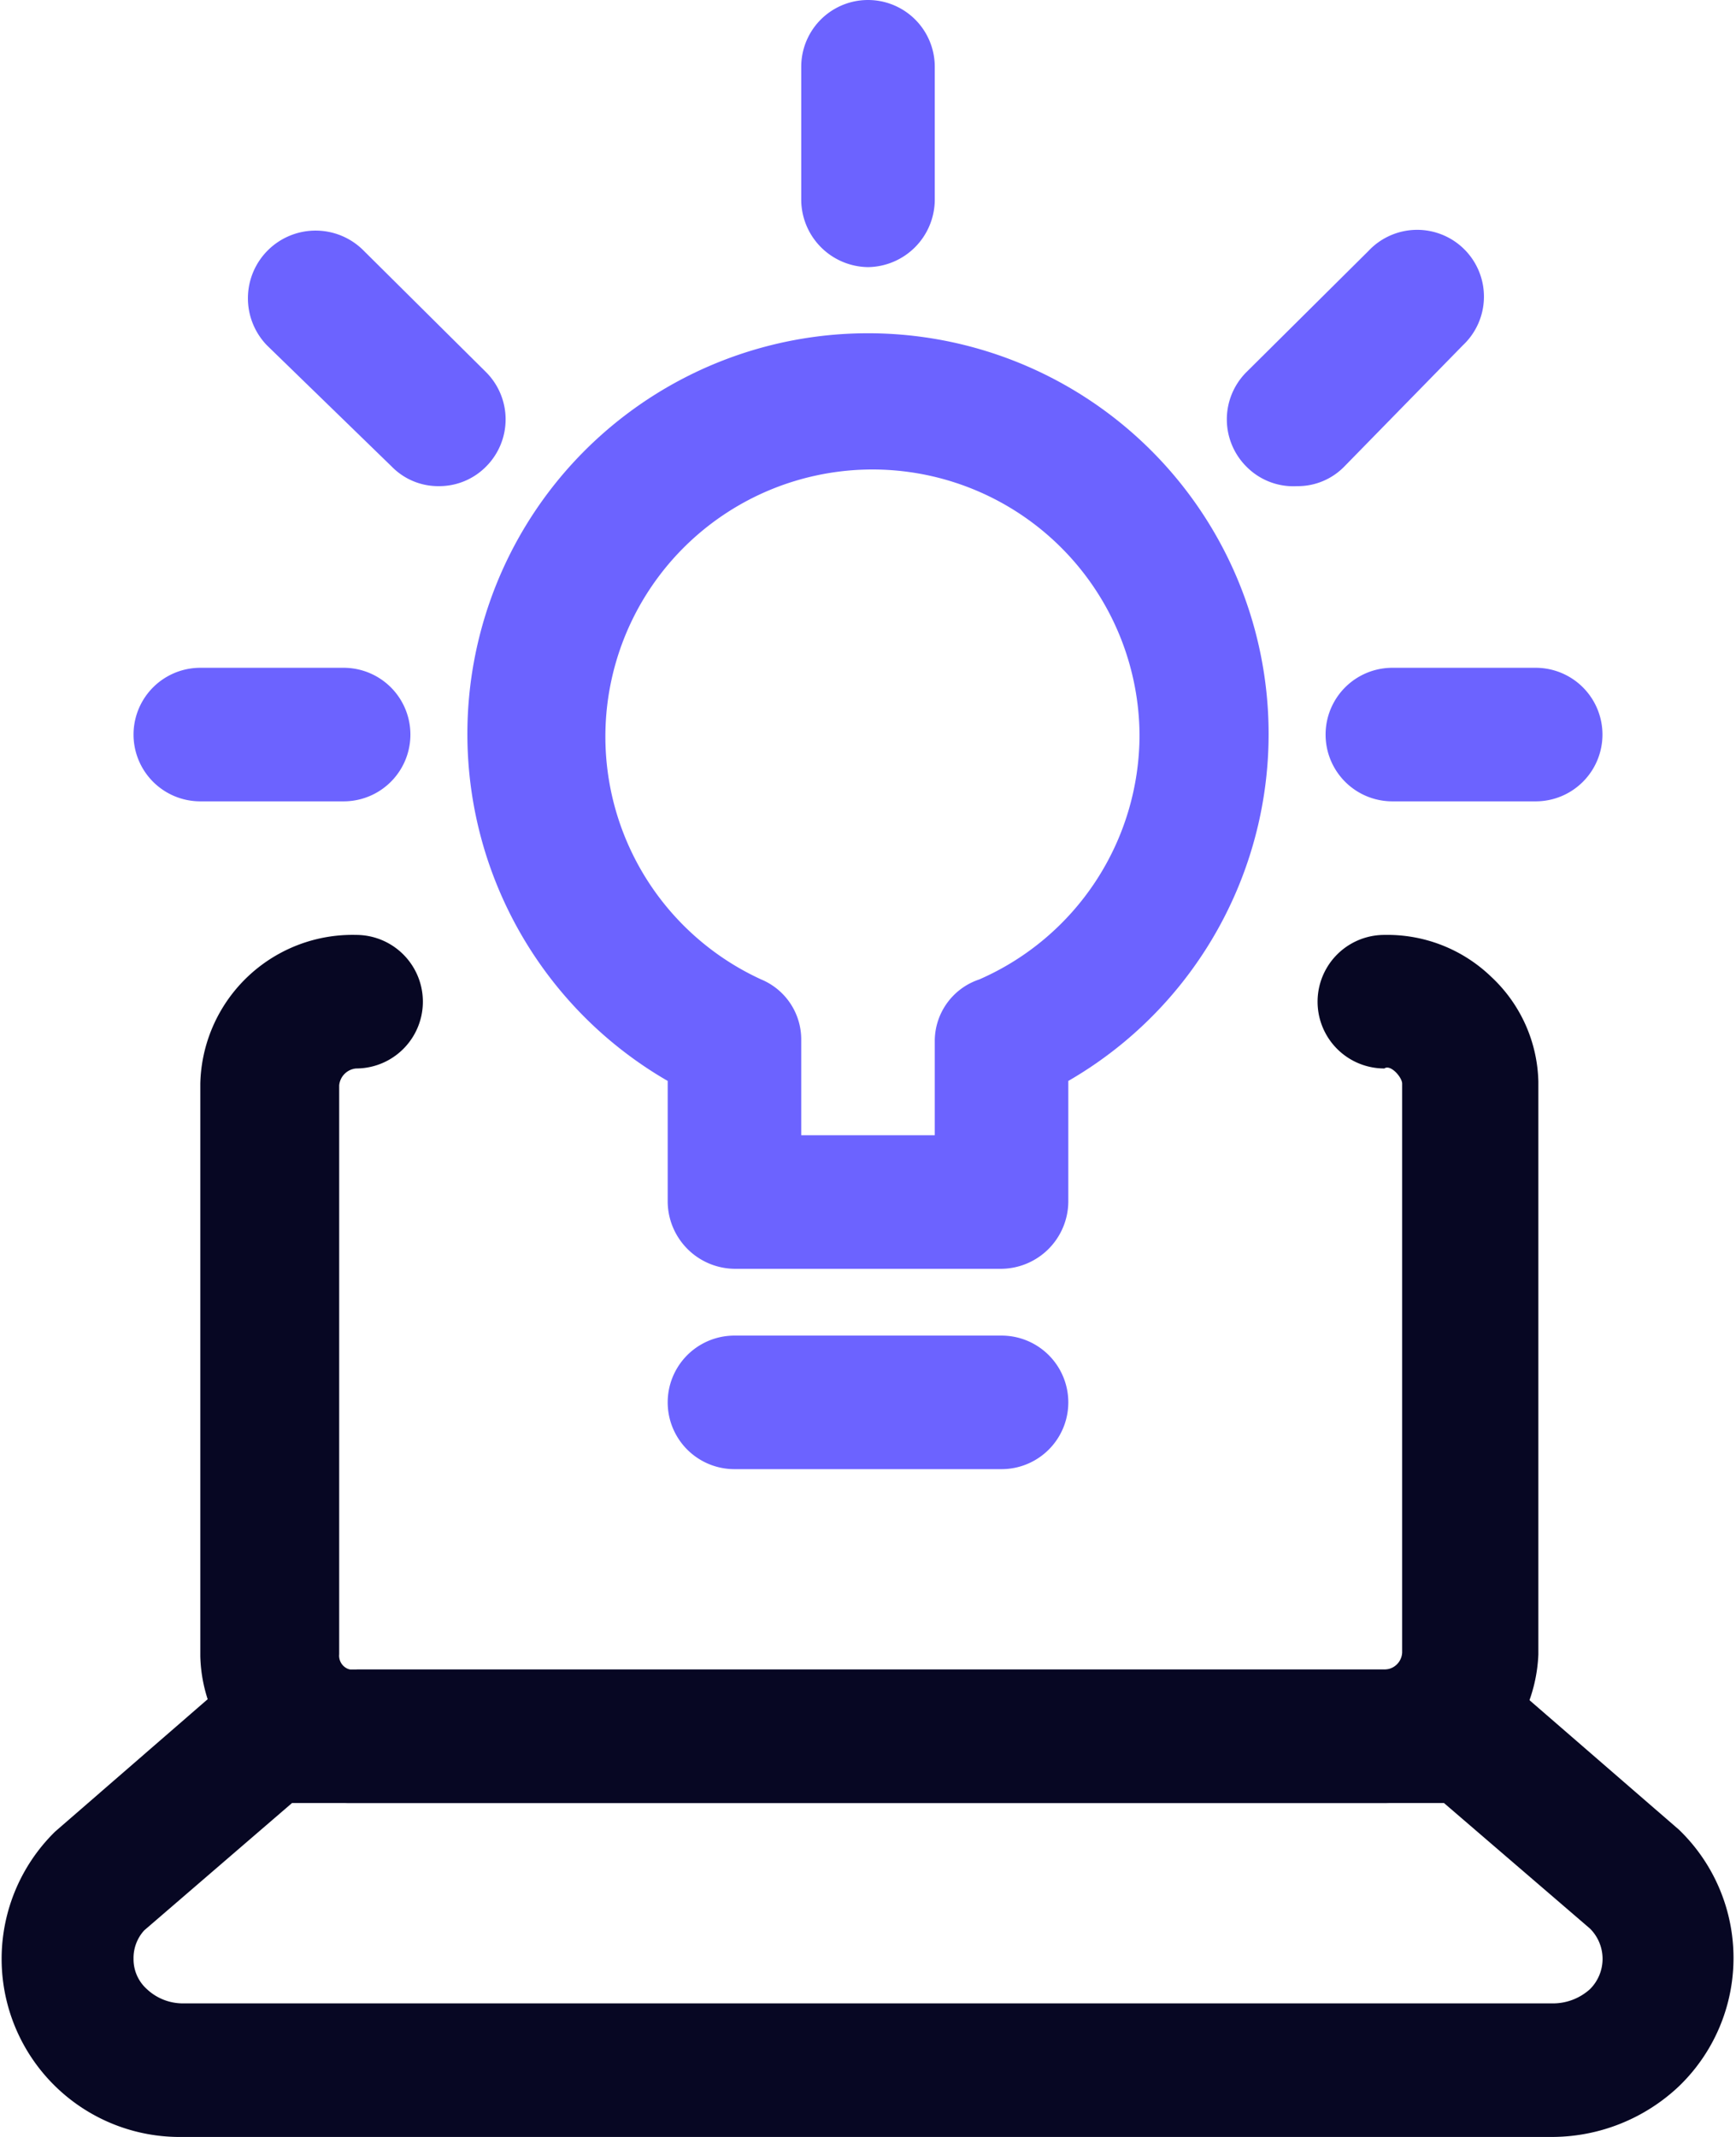 <?xml version="1.0" encoding="utf-8"?>
<svg xmlns="http://www.w3.org/2000/svg" viewBox="0 0 19.5 24"><g id="Calque_2" data-name="Calque 2"><g id="Icons"><g id="Work-Office-Companies_Ideas_Creativity_laptop-idea" data-name="Work-Office-Companies / Ideas/Creativity / laptop-idea"><g id="Group_9" data-name="Group 9"><g id="laptop-idea"><path d="M9.75,3A.76.76,0,0,1,9,2.25V.75a.75.75,0,0,1,1.5,0v1.5A.76.76,0,0,1,9.75,3Z" fill="#6c63ff"/><path d="M3.86,9H2.25a.75.75,0,0,1,0-1.5H3.86a.75.75,0,1,1,0,1.5Z" fill="#6c63ff"/><path d="M17.25,9H15.64a.75.75,0,0,1,0-1.5h1.61a.75.75,0,0,1,0,1.5Z" fill="#6c63ff"/><path d="M4.93,5.46a.73.73,0,0,1-.53-.22L3,3.88A.75.75,0,1,1,4.09,2.82L5.46,4.18a.75.75,0,0,1,0,1.06A.74.74,0,0,1,4.93,5.46Z" fill="#6c63ff"/><path d="M14.57,5.46A.74.74,0,0,1,14,5.24a.75.75,0,0,1,0-1.06l1.37-1.36a.75.75,0,1,1,1.06,1.06L15.1,5.24A.73.73,0,0,1,14.57,5.46Z" fill="#6c63ff"/><path d="M3.92,20.25A1.69,1.69,0,0,1,2.25,18.6V12.17A1.71,1.71,0,0,1,4,10.5.75.75,0,0,1,4,12h0a.21.21,0,0,0-.19.19v6.39a.16.16,0,0,0,.2.17H15.54a.2.2,0,0,0,.21-.19V12.17c0-.07-.13-.22-.2-.17a.75.75,0,0,1,0-1.5,1.68,1.68,0,0,1,1.2.47,1.66,1.66,0,0,1,.53,1.18v6.43a1.74,1.74,0,0,1-1.73,1.67H3.92Z" fill="#070723"/><path d="M17.45,24H2.05a2,2,0,0,1-1.43-.57,2,2,0,0,1,0-2.86l1.89-1.64A.74.74,0,0,1,3,18.75H16.5a.74.74,0,0,1,.49.18l1.87,1.62a2,2,0,0,1,0,2.88A2.08,2.08,0,0,1,17.45,24ZM2.05,22.5h15.4a.62.62,0,0,0,.41-.16.48.48,0,0,0,0-.68l-1.64-1.41H3.28L1.62,21.68A.46.46,0,0,0,1.5,22a.45.45,0,0,0,.15.34.59.59,0,0,0,.4.16Z" fill="#070723"/><path d="M11.25,14.25h-3a.76.76,0,0,1-.75-.75V12.14a4.5,4.5,0,1,1,4.5,0V13.5A.76.76,0,0,1,11.25,14.25ZM9,12.75h1.5V11.68A.73.73,0,0,1,11,11a3,3,0,0,0,1.8-2.75h0A3,3,0,1,0,8.55,11a.73.73,0,0,1,.45.68Z" fill="#6c63ff"/><path d="M11.25,16.5h-3a.75.75,0,0,1,0-1.5h3a.75.75,0,0,1,0,1.5Z" fill="#6c63ff"/></g></g></g></g></g></svg>